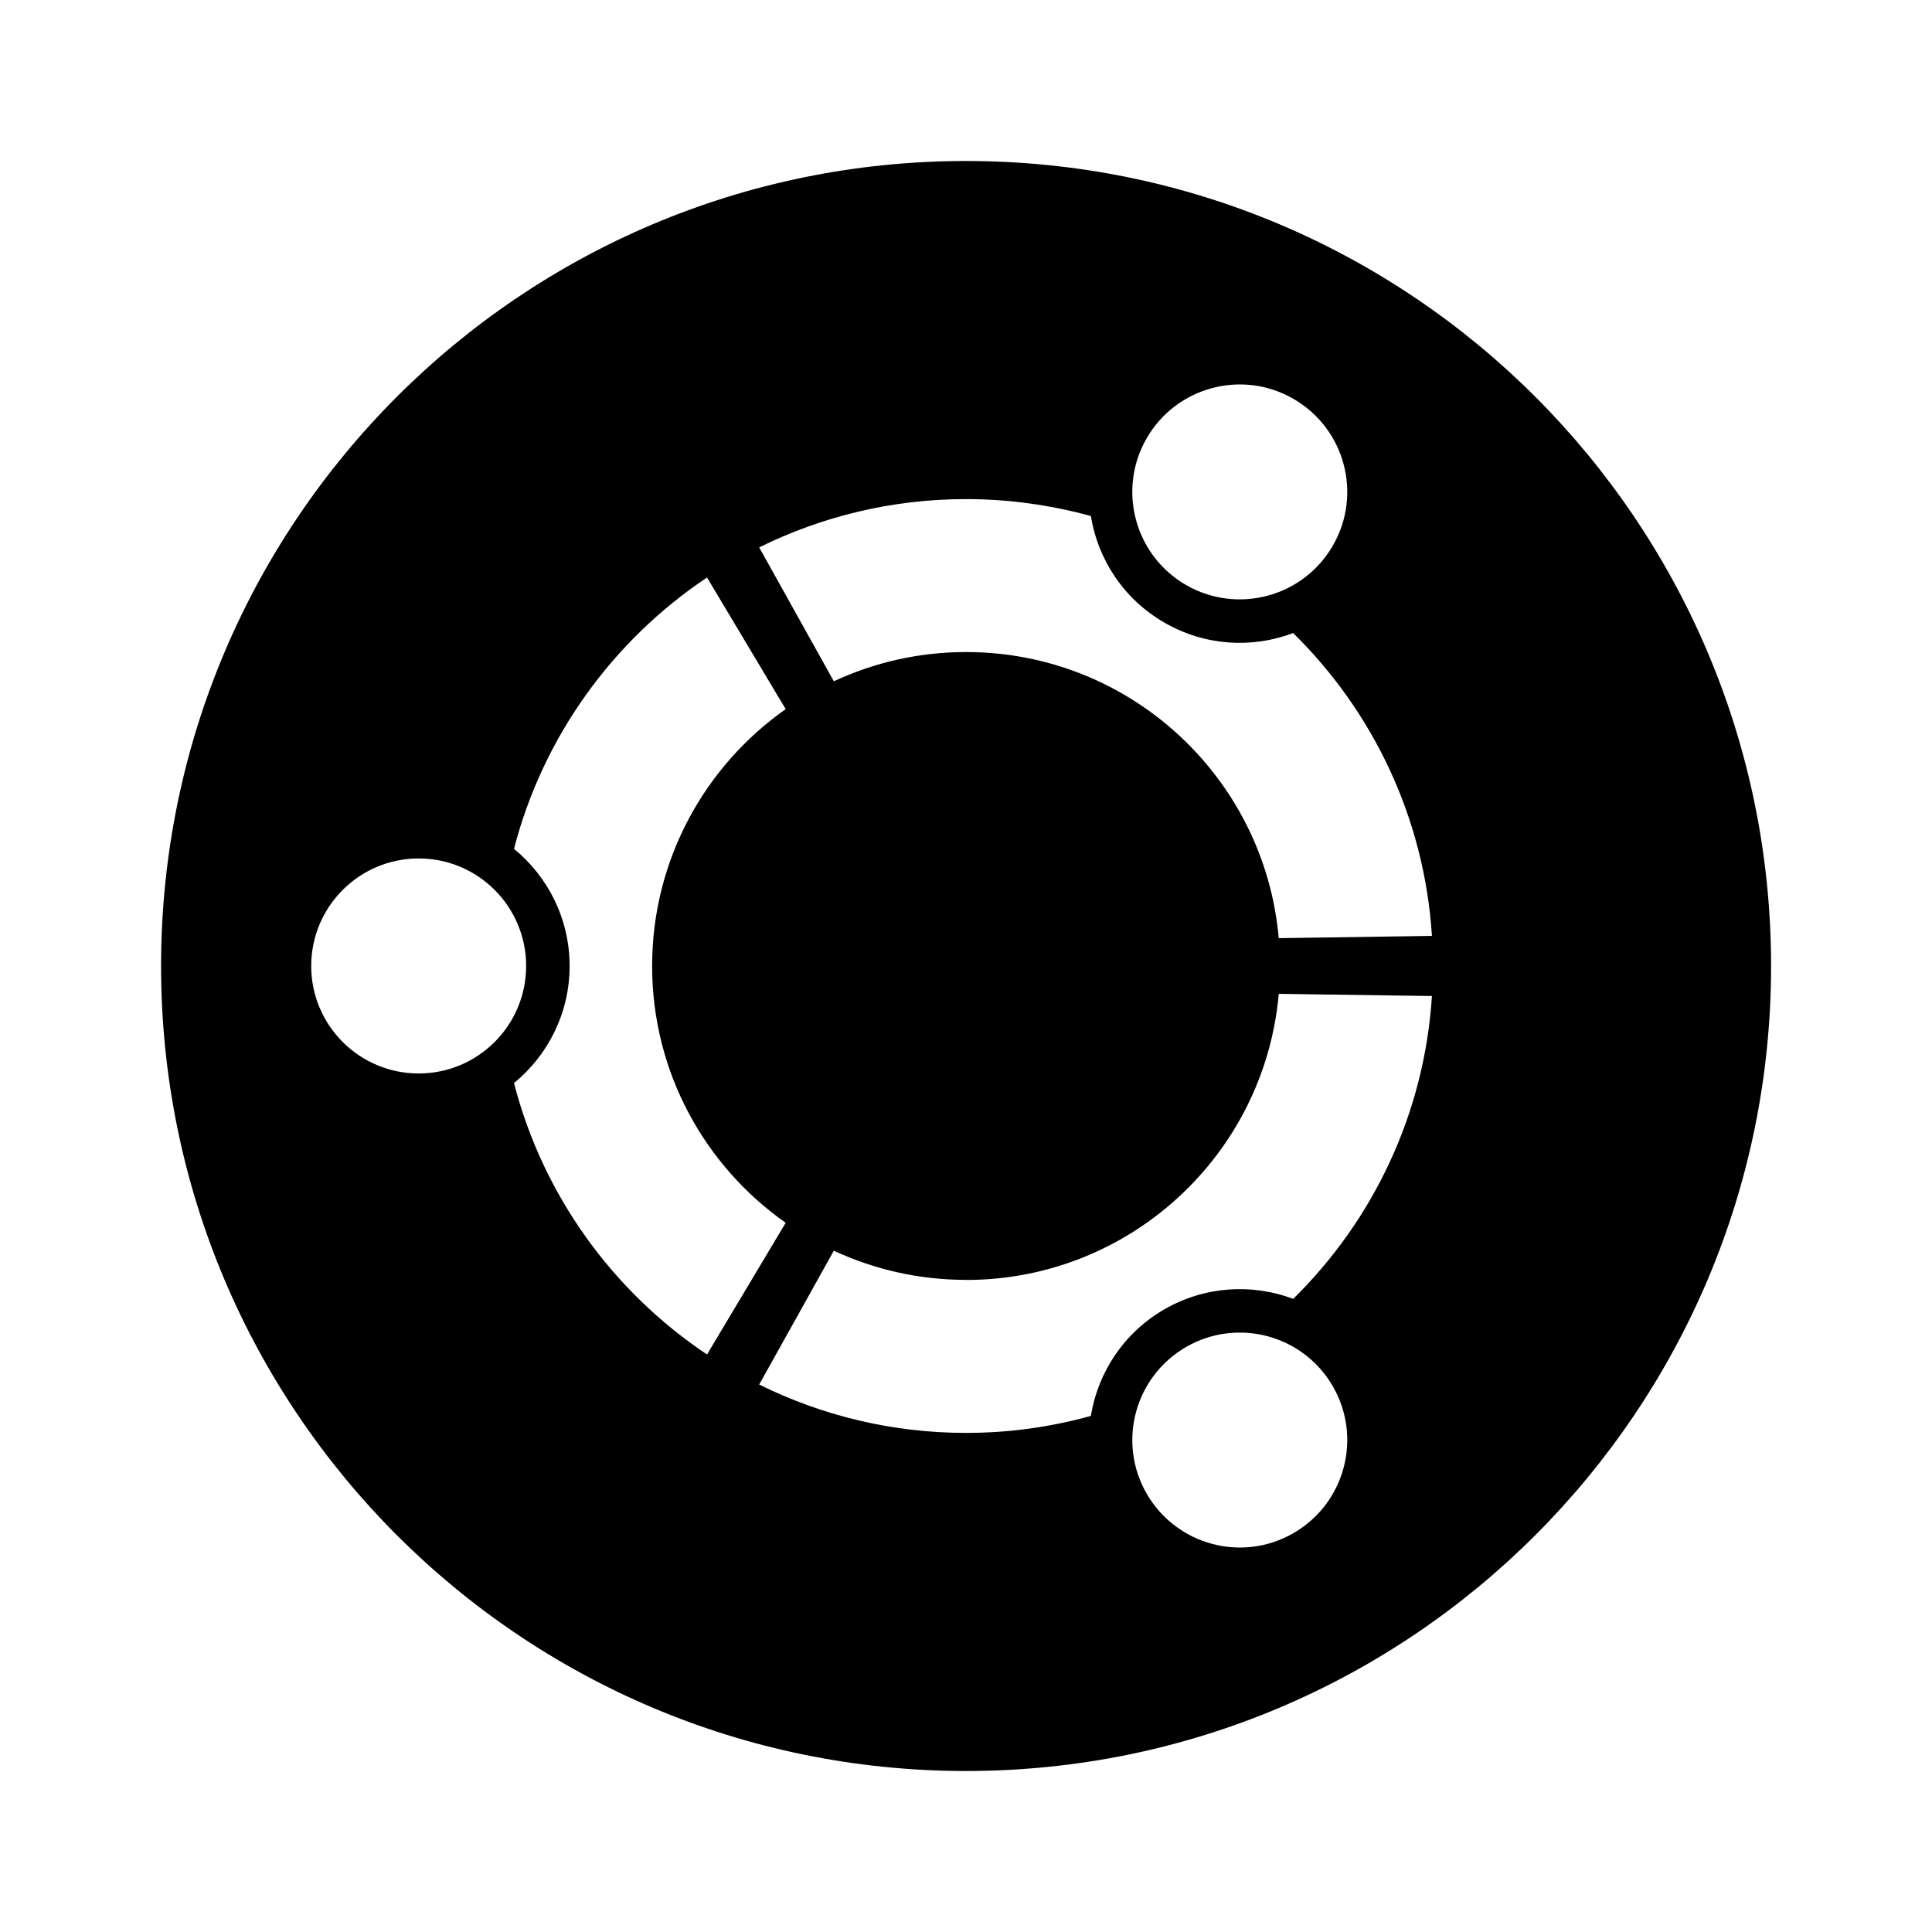 <svg viewBox="0 0 24 24" xmlns="http://www.w3.org/2000/svg"><path d="M22.001 12C22.001 17.522 17.524 22 12.001 22C6.478 22 2.001 17.522 2.001 12C2.001 6.477 6.478 2 12.001 2C17.524 2 22.001 6.477 22.001 12ZM5.201 10.664C4.464 10.664 3.866 11.262 3.866 12C3.866 12.737 4.464 13.335 5.201 13.335C5.938 13.335 6.536 12.737 6.536 12C6.536 11.262 5.938 10.664 5.201 10.664ZM14.734 16.733C14.095 17.102 13.876 17.918 14.245 18.556C14.614 19.194 15.43 19.414 16.068 19.045C16.707 18.676 16.926 17.86 16.557 17.221C16.188 16.583 15.372 16.364 14.734 16.733V16.733ZM8.101 12C8.101 10.681 8.757 9.515 9.76 8.809L8.783 7.174C7.615 7.955 6.746 9.149 6.385 10.545C6.806 10.889 7.076 11.413 7.076 12C7.076 12.586 6.806 13.11 6.385 13.454C6.746 14.852 7.615 16.045 8.783 16.826L9.76 15.19C8.757 14.485 8.101 13.32 8.101 12L8.101 12ZM12.001 8.1C14.039 8.1 15.71 9.662 15.885 11.654L17.788 11.626C17.694 10.155 17.052 8.835 16.064 7.864C15.557 8.056 14.97 8.027 14.464 7.734C13.956 7.441 13.638 6.947 13.551 6.41C13.057 6.275 12.538 6.2 12.001 6.2C11.078 6.2 10.205 6.417 9.431 6.8L10.358 8.463C10.858 8.23 11.414 8.1 12.001 8.1ZM12.001 15.899C11.414 15.899 10.858 15.769 10.358 15.537L9.431 17.199C10.206 17.583 11.078 17.8 12.001 17.8C12.538 17.8 13.057 17.726 13.551 17.589C13.638 17.053 13.956 16.559 14.464 16.265C14.971 15.973 15.557 15.944 16.065 16.135C17.052 15.164 17.694 13.844 17.788 12.373L15.885 12.346C15.71 14.338 14.039 15.9 12.001 15.9L12.001 15.899ZM14.733 7.267C15.372 7.635 16.188 7.417 16.557 6.778C16.926 6.14 16.707 5.324 16.068 4.955C15.43 4.586 14.614 4.805 14.245 5.443C13.876 6.082 14.095 6.898 14.733 7.267V7.267Z"/></svg>